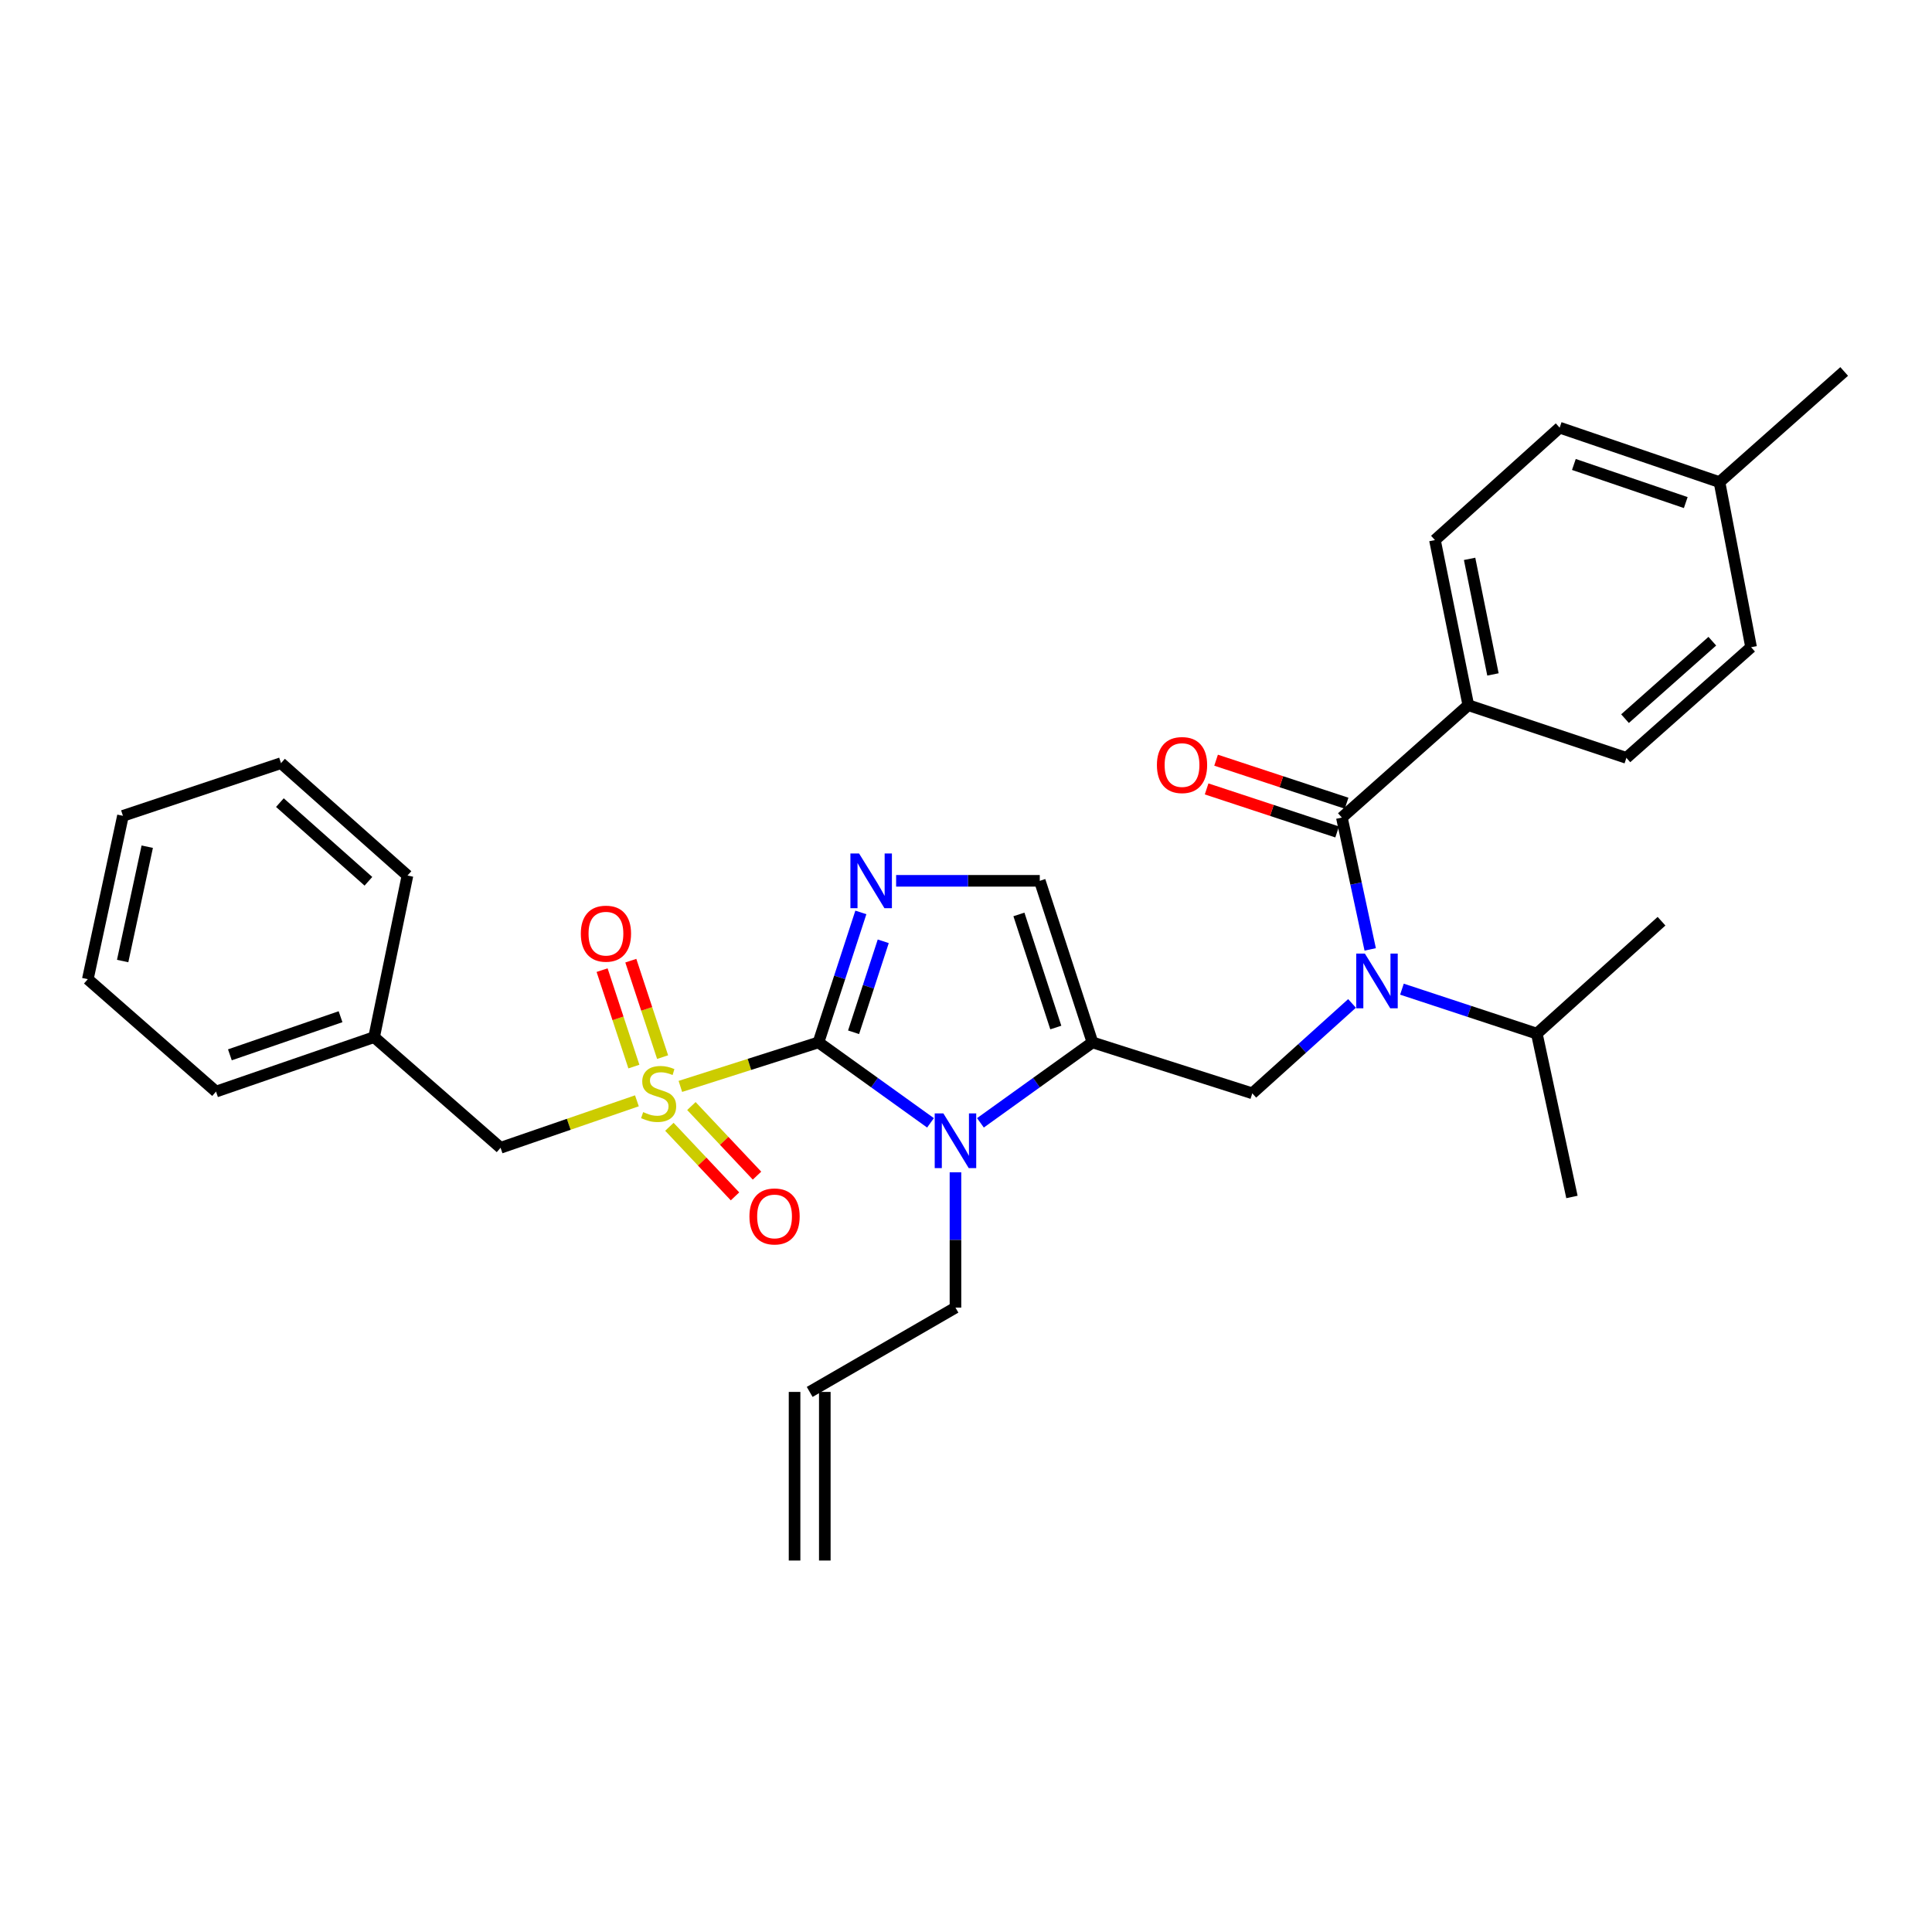 <?xml version='1.0' encoding='iso-8859-1'?>
<svg version='1.1' baseProfile='full'
              xmlns='http://www.w3.org/2000/svg'
                      xmlns:rdkit='http://www.rdkit.org/xml'
                      xmlns:xlink='http://www.w3.org/1999/xlink'
                  xml:space='preserve'
width='1000px' height='1000px' viewBox='0 0 1000 1000'>
<!-- END OF HEADER -->
<rect style='opacity:1.0;fill:#FFFFFF;stroke:none' width='1000' height='1000' x='0' y='0'> </rect>
<path class='bond-0' d='M 699.812,519.37 L 673.997,542.639' style='fill:none;fill-rule:evenodd;stroke:#0000FF;stroke-width:6px;stroke-linecap:butt;stroke-linejoin:miter;stroke-opacity:1' />
<path class='bond-0' d='M 673.997,542.639 L 648.182,565.908' style='fill:none;fill-rule:evenodd;stroke:#000000;stroke-width:6px;stroke-linecap:butt;stroke-linejoin:miter;stroke-opacity:1' />
<path class='bond-1' d='M 709.216,491.409 L 701.882,457.294' style='fill:none;fill-rule:evenodd;stroke:#0000FF;stroke-width:6px;stroke-linecap:butt;stroke-linejoin:miter;stroke-opacity:1' />
<path class='bond-1' d='M 701.882,457.294 L 694.549,423.179' style='fill:none;fill-rule:evenodd;stroke:#000000;stroke-width:6px;stroke-linecap:butt;stroke-linejoin:miter;stroke-opacity:1' />
<path class='bond-2' d='M 725.642,511.989 L 760.55,523.495' style='fill:none;fill-rule:evenodd;stroke:#0000FF;stroke-width:6px;stroke-linecap:butt;stroke-linejoin:miter;stroke-opacity:1' />
<path class='bond-2' d='M 760.55,523.495 L 795.459,535.002' style='fill:none;fill-rule:evenodd;stroke:#000000;stroke-width:6px;stroke-linecap:butt;stroke-linejoin:miter;stroke-opacity:1' />
<path class='bond-3' d='M 759.996,365.002 L 742.726,279.545' style='fill:none;fill-rule:evenodd;stroke:#000000;stroke-width:6px;stroke-linecap:butt;stroke-linejoin:miter;stroke-opacity:1' />
<path class='bond-3' d='M 772.748,349.082 L 760.659,289.263' style='fill:none;fill-rule:evenodd;stroke:#000000;stroke-width:6px;stroke-linecap:butt;stroke-linejoin:miter;stroke-opacity:1' />
<path class='bond-4' d='M 759.996,365.002 L 841.818,392.273' style='fill:none;fill-rule:evenodd;stroke:#000000;stroke-width:6px;stroke-linecap:butt;stroke-linejoin:miter;stroke-opacity:1' />
<path class='bond-5' d='M 759.996,365.002 L 694.549,423.179' style='fill:none;fill-rule:evenodd;stroke:#000000;stroke-width:6px;stroke-linecap:butt;stroke-linejoin:miter;stroke-opacity:1' />
<path class='bond-6' d='M 696.999,415.745 L 663.221,404.611' style='fill:none;fill-rule:evenodd;stroke:#000000;stroke-width:6px;stroke-linecap:butt;stroke-linejoin:miter;stroke-opacity:1' />
<path class='bond-6' d='M 663.221,404.611 L 629.442,393.477' style='fill:none;fill-rule:evenodd;stroke:#FF0000;stroke-width:6px;stroke-linecap:butt;stroke-linejoin:miter;stroke-opacity:1' />
<path class='bond-6' d='M 692.099,430.612 L 658.321,419.478' style='fill:none;fill-rule:evenodd;stroke:#000000;stroke-width:6px;stroke-linecap:butt;stroke-linejoin:miter;stroke-opacity:1' />
<path class='bond-6' d='M 658.321,419.478 L 624.542,408.344' style='fill:none;fill-rule:evenodd;stroke:#FF0000;stroke-width:6px;stroke-linecap:butt;stroke-linejoin:miter;stroke-opacity:1' />
<path class='bond-7' d='M 742.726,279.545 L 807.277,221.359' style='fill:none;fill-rule:evenodd;stroke:#000000;stroke-width:6px;stroke-linecap:butt;stroke-linejoin:miter;stroke-opacity:1' />
<path class='bond-8' d='M 841.818,392.273 L 906.36,335' style='fill:none;fill-rule:evenodd;stroke:#000000;stroke-width:6px;stroke-linecap:butt;stroke-linejoin:miter;stroke-opacity:1' />
<path class='bond-8' d='M 841.11,371.974 L 886.29,331.883' style='fill:none;fill-rule:evenodd;stroke:#000000;stroke-width:6px;stroke-linecap:butt;stroke-linejoin:miter;stroke-opacity:1' />
<path class='bond-9' d='M 795.459,535.002 L 860.001,476.816' style='fill:none;fill-rule:evenodd;stroke:#000000;stroke-width:6px;stroke-linecap:butt;stroke-linejoin:miter;stroke-opacity:1' />
<path class='bond-10' d='M 795.459,535.002 L 813.634,619.545' style='fill:none;fill-rule:evenodd;stroke:#000000;stroke-width:6px;stroke-linecap:butt;stroke-linejoin:miter;stroke-opacity:1' />
<path class='bond-11' d='M 352.156,562.322 L 387.898,550.932' style='fill:none;fill-rule:evenodd;stroke:#CCCC00;stroke-width:6px;stroke-linecap:butt;stroke-linejoin:miter;stroke-opacity:1' />
<path class='bond-11' d='M 387.898,550.932 L 423.639,539.541' style='fill:none;fill-rule:evenodd;stroke:#000000;stroke-width:6px;stroke-linecap:butt;stroke-linejoin:miter;stroke-opacity:1' />
<path class='bond-12' d='M 329.661,569.781 L 294.377,581.936' style='fill:none;fill-rule:evenodd;stroke:#CCCC00;stroke-width:6px;stroke-linecap:butt;stroke-linejoin:miter;stroke-opacity:1' />
<path class='bond-12' d='M 294.377,581.936 L 259.092,594.092' style='fill:none;fill-rule:evenodd;stroke:#000000;stroke-width:6px;stroke-linecap:butt;stroke-linejoin:miter;stroke-opacity:1' />
<path class='bond-13' d='M 342.965,547.16 L 334.737,522.2' style='fill:none;fill-rule:evenodd;stroke:#CCCC00;stroke-width:6px;stroke-linecap:butt;stroke-linejoin:miter;stroke-opacity:1' />
<path class='bond-13' d='M 334.737,522.2 L 326.509,497.24' style='fill:none;fill-rule:evenodd;stroke:#FF0000;stroke-width:6px;stroke-linecap:butt;stroke-linejoin:miter;stroke-opacity:1' />
<path class='bond-13' d='M 328.099,552.06 L 319.871,527.101' style='fill:none;fill-rule:evenodd;stroke:#CCCC00;stroke-width:6px;stroke-linecap:butt;stroke-linejoin:miter;stroke-opacity:1' />
<path class='bond-13' d='M 319.871,527.101 L 311.643,502.141' style='fill:none;fill-rule:evenodd;stroke:#FF0000;stroke-width:6px;stroke-linecap:butt;stroke-linejoin:miter;stroke-opacity:1' />
<path class='bond-14' d='M 346.477,583.226 L 363.457,601.235' style='fill:none;fill-rule:evenodd;stroke:#CCCC00;stroke-width:6px;stroke-linecap:butt;stroke-linejoin:miter;stroke-opacity:1' />
<path class='bond-14' d='M 363.457,601.235 L 380.437,619.244' style='fill:none;fill-rule:evenodd;stroke:#FF0000;stroke-width:6px;stroke-linecap:butt;stroke-linejoin:miter;stroke-opacity:1' />
<path class='bond-14' d='M 357.866,572.488 L 374.846,590.497' style='fill:none;fill-rule:evenodd;stroke:#CCCC00;stroke-width:6px;stroke-linecap:butt;stroke-linejoin:miter;stroke-opacity:1' />
<path class='bond-14' d='M 374.846,590.497 L 391.826,608.506' style='fill:none;fill-rule:evenodd;stroke:#FF0000;stroke-width:6px;stroke-linecap:butt;stroke-linejoin:miter;stroke-opacity:1' />
<path class='bond-15' d='M 259.092,594.092 L 193.636,536.819' style='fill:none;fill-rule:evenodd;stroke:#000000;stroke-width:6px;stroke-linecap:butt;stroke-linejoin:miter;stroke-opacity:1' />
<path class='bond-16' d='M 193.636,536.819 L 111.815,565.003' style='fill:none;fill-rule:evenodd;stroke:#000000;stroke-width:6px;stroke-linecap:butt;stroke-linejoin:miter;stroke-opacity:1' />
<path class='bond-16' d='M 176.265,526.247 L 118.99,545.976' style='fill:none;fill-rule:evenodd;stroke:#000000;stroke-width:6px;stroke-linecap:butt;stroke-linejoin:miter;stroke-opacity:1' />
<path class='bond-17' d='M 193.636,536.819 L 210.907,453.18' style='fill:none;fill-rule:evenodd;stroke:#000000;stroke-width:6px;stroke-linecap:butt;stroke-linejoin:miter;stroke-opacity:1' />
<path class='bond-18' d='M 111.815,565.003 L 45.455,506.818' style='fill:none;fill-rule:evenodd;stroke:#000000;stroke-width:6px;stroke-linecap:butt;stroke-linejoin:miter;stroke-opacity:1' />
<path class='bond-19' d='M 507.47,581.178 L 536.463,560.36' style='fill:none;fill-rule:evenodd;stroke:#0000FF;stroke-width:6px;stroke-linecap:butt;stroke-linejoin:miter;stroke-opacity:1' />
<path class='bond-19' d='M 536.463,560.36 L 565.456,539.541' style='fill:none;fill-rule:evenodd;stroke:#000000;stroke-width:6px;stroke-linecap:butt;stroke-linejoin:miter;stroke-opacity:1' />
<path class='bond-20' d='M 481.625,581.178 L 452.632,560.36' style='fill:none;fill-rule:evenodd;stroke:#0000FF;stroke-width:6px;stroke-linecap:butt;stroke-linejoin:miter;stroke-opacity:1' />
<path class='bond-20' d='M 452.632,560.36 L 423.639,539.541' style='fill:none;fill-rule:evenodd;stroke:#000000;stroke-width:6px;stroke-linecap:butt;stroke-linejoin:miter;stroke-opacity:1' />
<path class='bond-21' d='M 494.548,606.776 L 494.548,641.797' style='fill:none;fill-rule:evenodd;stroke:#0000FF;stroke-width:6px;stroke-linecap:butt;stroke-linejoin:miter;stroke-opacity:1' />
<path class='bond-21' d='M 494.548,641.797 L 494.548,676.818' style='fill:none;fill-rule:evenodd;stroke:#000000;stroke-width:6px;stroke-linecap:butt;stroke-linejoin:miter;stroke-opacity:1' />
<path class='bond-22' d='M 565.456,539.541 L 538.185,455.911' style='fill:none;fill-rule:evenodd;stroke:#000000;stroke-width:6px;stroke-linecap:butt;stroke-linejoin:miter;stroke-opacity:1' />
<path class='bond-22' d='M 546.483,531.849 L 527.393,473.308' style='fill:none;fill-rule:evenodd;stroke:#000000;stroke-width:6px;stroke-linecap:butt;stroke-linejoin:miter;stroke-opacity:1' />
<path class='bond-23' d='M 565.456,539.541 L 648.182,565.908' style='fill:none;fill-rule:evenodd;stroke:#000000;stroke-width:6px;stroke-linecap:butt;stroke-linejoin:miter;stroke-opacity:1' />
<path class='bond-24' d='M 538.185,455.911 L 501.008,455.911' style='fill:none;fill-rule:evenodd;stroke:#000000;stroke-width:6px;stroke-linecap:butt;stroke-linejoin:miter;stroke-opacity:1' />
<path class='bond-24' d='M 501.008,455.911 L 463.832,455.911' style='fill:none;fill-rule:evenodd;stroke:#0000FF;stroke-width:6px;stroke-linecap:butt;stroke-linejoin:miter;stroke-opacity:1' />
<path class='bond-25' d='M 445.576,472.27 L 434.608,505.906' style='fill:none;fill-rule:evenodd;stroke:#0000FF;stroke-width:6px;stroke-linecap:butt;stroke-linejoin:miter;stroke-opacity:1' />
<path class='bond-25' d='M 434.608,505.906 L 423.639,539.541' style='fill:none;fill-rule:evenodd;stroke:#000000;stroke-width:6px;stroke-linecap:butt;stroke-linejoin:miter;stroke-opacity:1' />
<path class='bond-25' d='M 457.167,487.213 L 449.489,510.758' style='fill:none;fill-rule:evenodd;stroke:#0000FF;stroke-width:6px;stroke-linecap:butt;stroke-linejoin:miter;stroke-opacity:1' />
<path class='bond-25' d='M 449.489,510.758 L 441.812,534.303' style='fill:none;fill-rule:evenodd;stroke:#000000;stroke-width:6px;stroke-linecap:butt;stroke-linejoin:miter;stroke-opacity:1' />
<path class='bond-26' d='M 426.918,807.729 L 426.918,720.455' style='fill:none;fill-rule:evenodd;stroke:#000000;stroke-width:6px;stroke-linecap:butt;stroke-linejoin:miter;stroke-opacity:1' />
<path class='bond-26' d='M 411.265,807.729 L 411.265,720.455' style='fill:none;fill-rule:evenodd;stroke:#000000;stroke-width:6px;stroke-linecap:butt;stroke-linejoin:miter;stroke-opacity:1' />
<path class='bond-27' d='M 419.091,720.455 L 494.548,676.818' style='fill:none;fill-rule:evenodd;stroke:#000000;stroke-width:6px;stroke-linecap:butt;stroke-linejoin:miter;stroke-opacity:1' />
<path class='bond-28' d='M 210.907,453.18 L 145.451,395.003' style='fill:none;fill-rule:evenodd;stroke:#000000;stroke-width:6px;stroke-linecap:butt;stroke-linejoin:miter;stroke-opacity:1' />
<path class='bond-28' d='M 190.69,456.153 L 144.871,415.429' style='fill:none;fill-rule:evenodd;stroke:#000000;stroke-width:6px;stroke-linecap:butt;stroke-linejoin:miter;stroke-opacity:1' />
<path class='bond-29' d='M 45.455,506.818 L 63.638,422.274' style='fill:none;fill-rule:evenodd;stroke:#000000;stroke-width:6px;stroke-linecap:butt;stroke-linejoin:miter;stroke-opacity:1' />
<path class='bond-29' d='M 63.485,497.428 L 76.214,438.247' style='fill:none;fill-rule:evenodd;stroke:#000000;stroke-width:6px;stroke-linecap:butt;stroke-linejoin:miter;stroke-opacity:1' />
<path class='bond-30' d='M 145.451,395.003 L 63.638,422.274' style='fill:none;fill-rule:evenodd;stroke:#000000;stroke-width:6px;stroke-linecap:butt;stroke-linejoin:miter;stroke-opacity:1' />
<path class='bond-31' d='M 906.36,335 L 890.003,249.543' style='fill:none;fill-rule:evenodd;stroke:#000000;stroke-width:6px;stroke-linecap:butt;stroke-linejoin:miter;stroke-opacity:1' />
<path class='bond-32' d='M 807.277,221.359 L 890.003,249.543' style='fill:none;fill-rule:evenodd;stroke:#000000;stroke-width:6px;stroke-linecap:butt;stroke-linejoin:miter;stroke-opacity:1' />
<path class='bond-32' d='M 814.638,240.404 L 872.546,260.133' style='fill:none;fill-rule:evenodd;stroke:#000000;stroke-width:6px;stroke-linecap:butt;stroke-linejoin:miter;stroke-opacity:1' />
<path class='bond-33' d='M 890.003,249.543 L 954.545,192.271' style='fill:none;fill-rule:evenodd;stroke:#000000;stroke-width:6px;stroke-linecap:butt;stroke-linejoin:miter;stroke-opacity:1' />
<path  class='atom-0' d='M 706.464 493.571
L 715.744 508.571
Q 716.664 510.051, 718.144 512.731
Q 719.624 515.411, 719.704 515.571
L 719.704 493.571
L 723.464 493.571
L 723.464 521.891
L 719.584 521.891
L 709.624 505.491
Q 708.464 503.571, 707.224 501.371
Q 706.024 499.171, 705.664 498.491
L 705.664 521.891
L 701.984 521.891
L 701.984 493.571
L 706.464 493.571
' fill='#0000FF'/>
<path  class='atom-3' d='M 598.815 395.988
Q 598.815 389.188, 602.175 385.388
Q 605.535 381.588, 611.815 381.588
Q 618.095 381.588, 621.455 385.388
Q 624.815 389.188, 624.815 395.988
Q 624.815 402.868, 621.415 406.788
Q 618.015 410.668, 611.815 410.668
Q 605.575 410.668, 602.175 406.788
Q 598.815 402.908, 598.815 395.988
M 611.815 407.468
Q 616.135 407.468, 618.455 404.588
Q 620.815 401.668, 620.815 395.988
Q 620.815 390.428, 618.455 387.628
Q 616.135 384.788, 611.815 384.788
Q 607.495 384.788, 605.135 387.588
Q 602.815 390.388, 602.815 395.988
Q 602.815 401.708, 605.135 404.588
Q 607.495 407.468, 611.815 407.468
' fill='#FF0000'/>
<path  class='atom-8' d='M 332.905 575.628
Q 333.225 575.748, 334.545 576.308
Q 335.865 576.868, 337.305 577.228
Q 338.785 577.548, 340.225 577.548
Q 342.905 577.548, 344.465 576.268
Q 346.025 574.948, 346.025 572.668
Q 346.025 571.108, 345.225 570.148
Q 344.465 569.188, 343.265 568.668
Q 342.065 568.148, 340.065 567.548
Q 337.545 566.788, 336.025 566.068
Q 334.545 565.348, 333.465 563.828
Q 332.425 562.308, 332.425 559.748
Q 332.425 556.188, 334.825 553.988
Q 337.265 551.788, 342.065 551.788
Q 345.345 551.788, 349.065 553.348
L 348.145 556.428
Q 344.745 555.028, 342.185 555.028
Q 339.425 555.028, 337.905 556.188
Q 336.385 557.308, 336.425 559.268
Q 336.425 560.788, 337.185 561.708
Q 337.985 562.628, 339.105 563.148
Q 340.265 563.668, 342.185 564.268
Q 344.745 565.068, 346.265 565.868
Q 347.785 566.668, 348.865 568.308
Q 349.985 569.908, 349.985 572.668
Q 349.985 576.588, 347.345 578.708
Q 344.745 580.788, 340.385 580.788
Q 337.865 580.788, 335.945 580.228
Q 334.065 579.708, 331.825 578.788
L 332.905 575.628
' fill='#CCCC00'/>
<path  class='atom-10' d='M 300.634 483.262
Q 300.634 476.462, 303.994 472.662
Q 307.354 468.862, 313.634 468.862
Q 319.914 468.862, 323.274 472.662
Q 326.634 476.462, 326.634 483.262
Q 326.634 490.142, 323.234 494.062
Q 319.834 497.942, 313.634 497.942
Q 307.394 497.942, 303.994 494.062
Q 300.634 490.182, 300.634 483.262
M 313.634 494.742
Q 317.954 494.742, 320.274 491.862
Q 322.634 488.942, 322.634 483.262
Q 322.634 477.702, 320.274 474.902
Q 317.954 472.062, 313.634 472.062
Q 309.314 472.062, 306.954 474.862
Q 304.634 477.662, 304.634 483.262
Q 304.634 488.982, 306.954 491.862
Q 309.314 494.742, 313.634 494.742
' fill='#FF0000'/>
<path  class='atom-11' d='M 387.908 629.626
Q 387.908 622.826, 391.268 619.026
Q 394.628 615.226, 400.908 615.226
Q 407.188 615.226, 410.548 619.026
Q 413.908 622.826, 413.908 629.626
Q 413.908 636.506, 410.508 640.426
Q 407.108 644.306, 400.908 644.306
Q 394.668 644.306, 391.268 640.426
Q 387.908 636.546, 387.908 629.626
M 400.908 641.106
Q 405.228 641.106, 407.548 638.226
Q 409.908 635.306, 409.908 629.626
Q 409.908 624.066, 407.548 621.266
Q 405.228 618.426, 400.908 618.426
Q 396.588 618.426, 394.228 621.226
Q 391.908 624.026, 391.908 629.626
Q 391.908 635.346, 394.228 638.226
Q 396.588 641.106, 400.908 641.106
' fill='#FF0000'/>
<path  class='atom-14' d='M 488.288 576.297
L 497.568 591.297
Q 498.488 592.777, 499.968 595.457
Q 501.448 598.137, 501.528 598.297
L 501.528 576.297
L 505.288 576.297
L 505.288 604.617
L 501.408 604.617
L 491.448 588.217
Q 490.288 586.297, 489.048 584.097
Q 487.848 581.897, 487.488 581.217
L 487.488 604.617
L 483.808 604.617
L 483.808 576.297
L 488.288 576.297
' fill='#0000FF'/>
<path  class='atom-17' d='M 444.65 441.751
L 453.93 456.751
Q 454.85 458.231, 456.33 460.911
Q 457.81 463.591, 457.89 463.751
L 457.89 441.751
L 461.65 441.751
L 461.65 470.071
L 457.77 470.071
L 447.81 453.671
Q 446.65 451.751, 445.41 449.551
Q 444.21 447.351, 443.85 446.671
L 443.85 470.071
L 440.17 470.071
L 440.17 441.751
L 444.65 441.751
' fill='#0000FF'/>
</svg>
